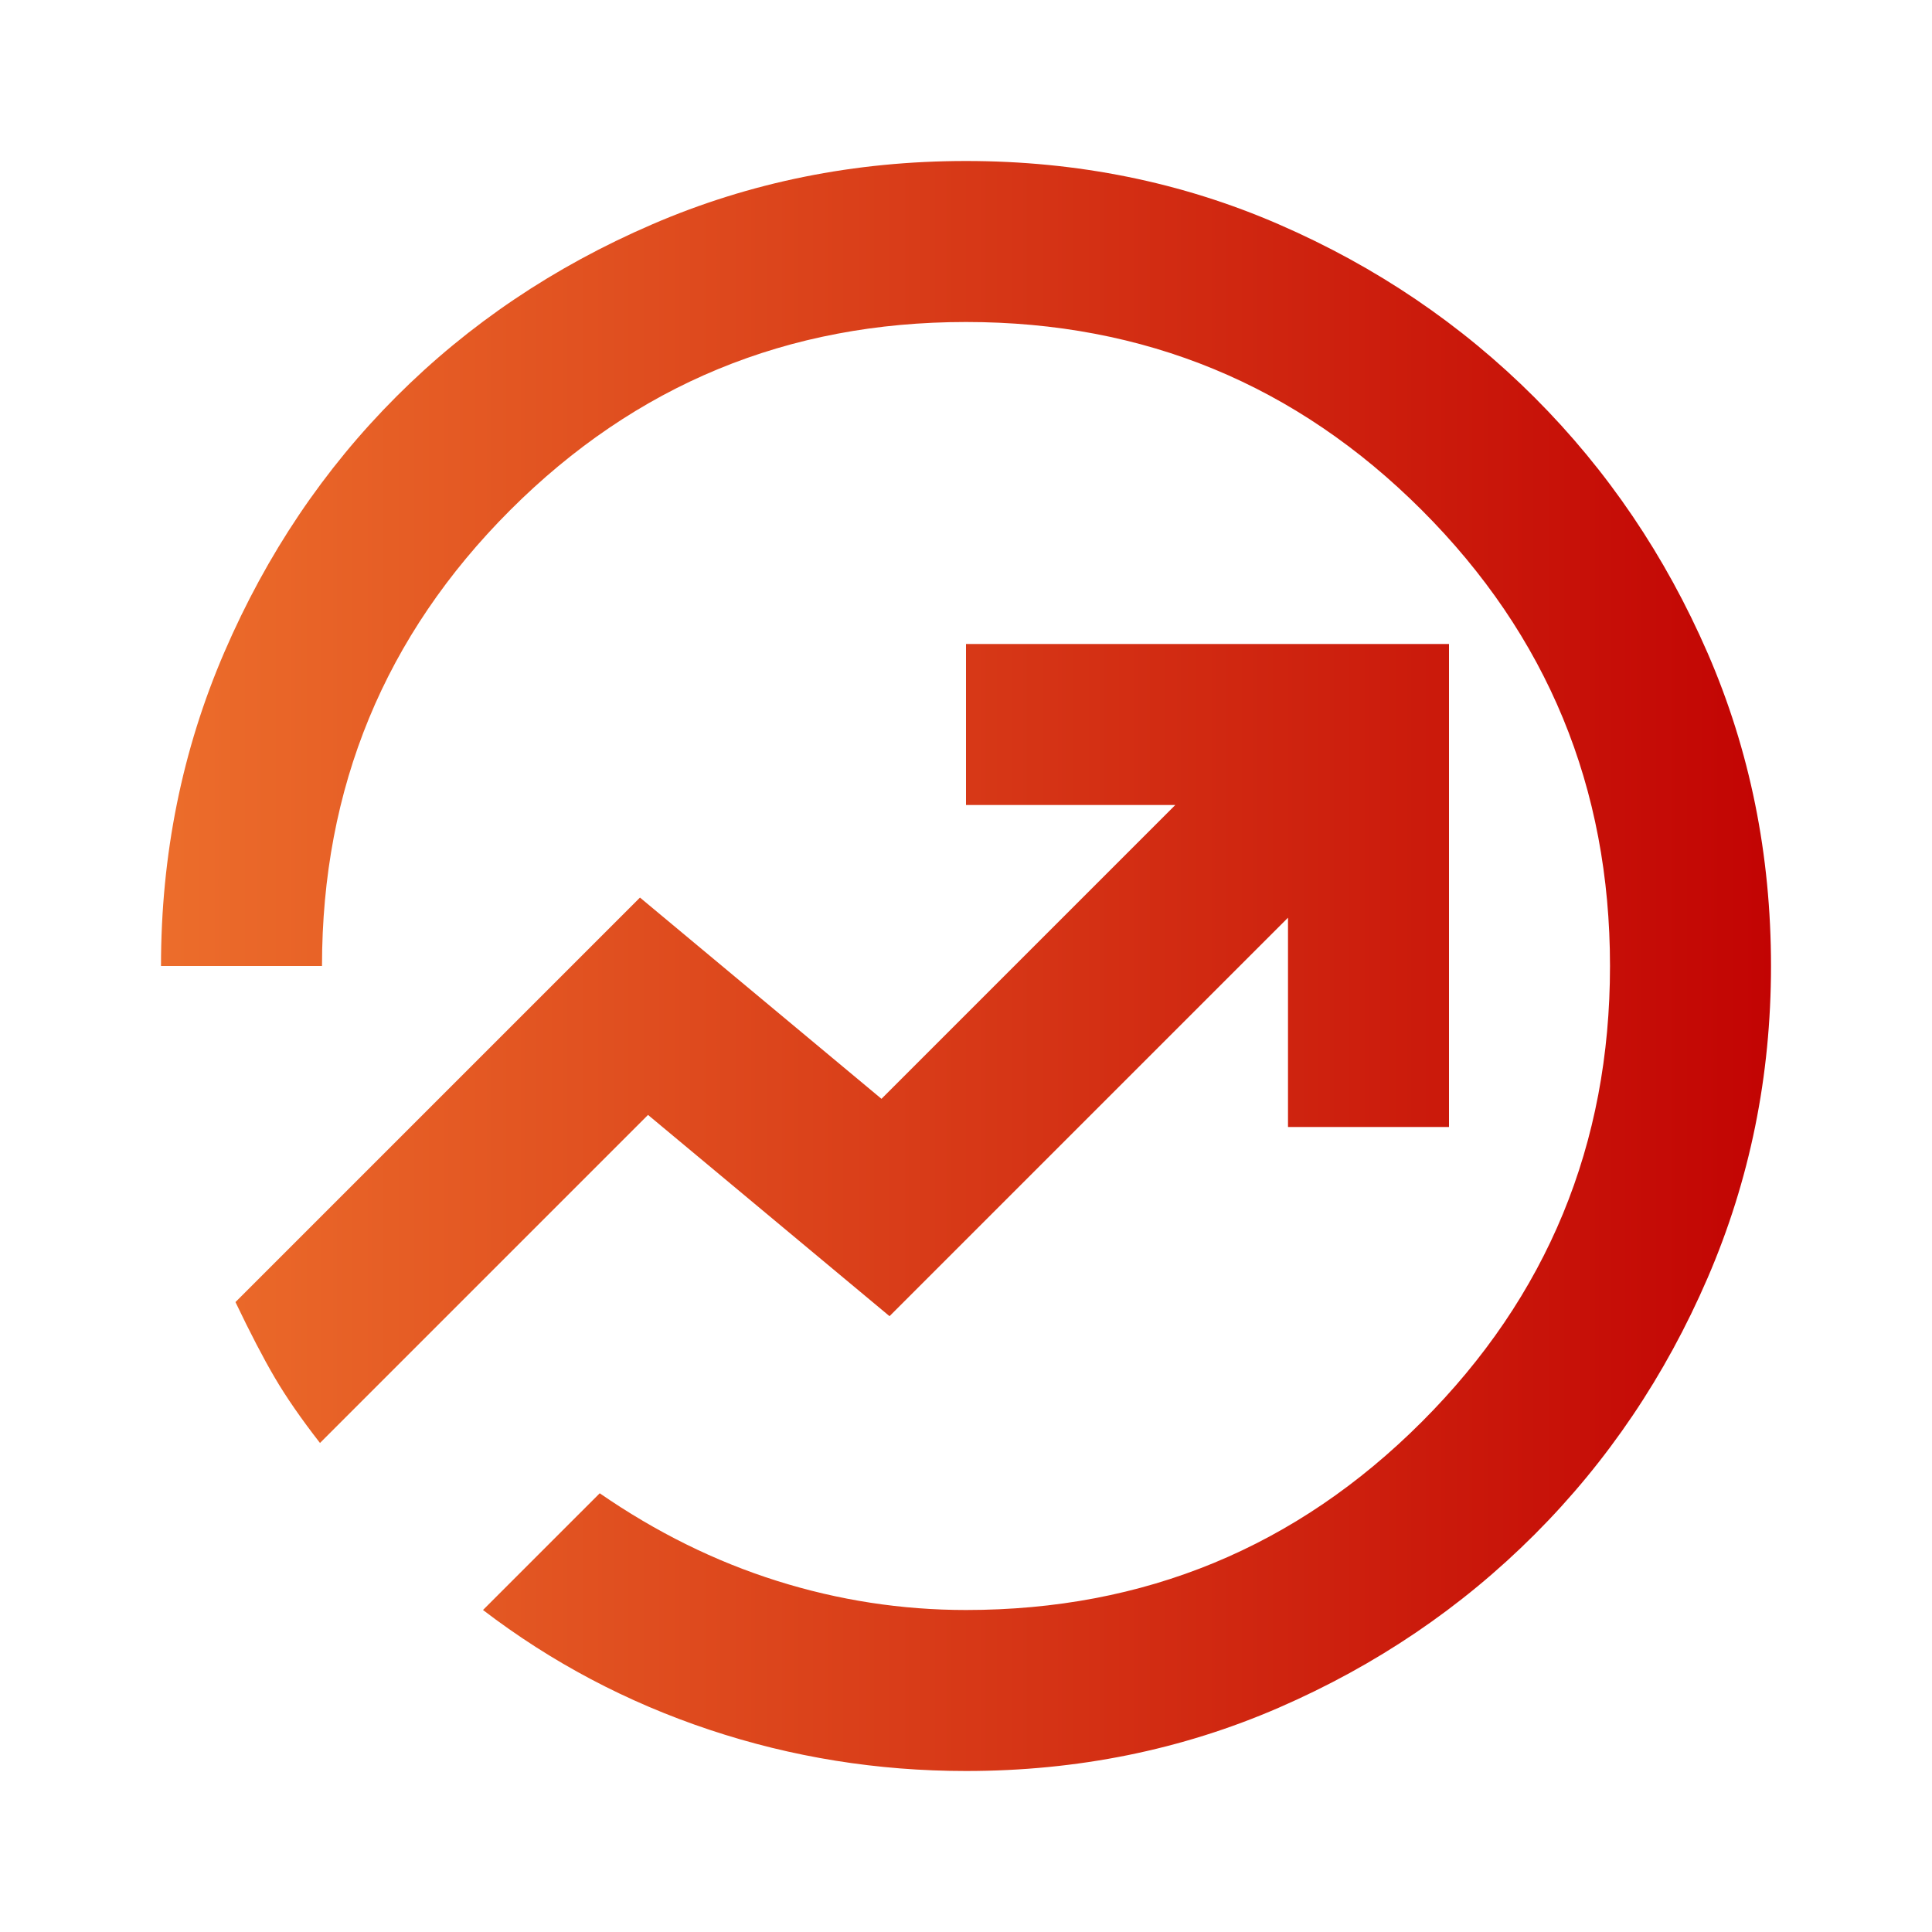 <svg width="72" height="72" viewBox="0 0 72 72" fill="none" xmlns="http://www.w3.org/2000/svg">
<mask id="mask0_444_4403" style="mask-type:alpha" maskUnits="userSpaceOnUse" x="0" y="0" width="72" height="72">
<rect width="72" height="72" fill="#D9D9D9"/>
</mask>
<g mask="url(#mask0_444_4403)">
<path d="M36 66C32.7 66 29.512 65.487 26.438 64.463C23.363 63.438 20.55 61.95 18 60L22.35 55.65C24.45 57.1 26.65 58.188 28.95 58.913C31.25 59.638 33.6 60 36 60C42.65 60 48.312 57.663 52.987 52.987C57.663 48.312 60 42.65 60 36C60 29.35 57.663 23.688 52.987 19.012C48.312 14.338 42.65 12 36 12C29.35 12 23.688 14.338 19.012 19.012C14.338 23.688 12 29.35 12 36H6C6 31.85 6.787 27.95 8.363 24.3C9.938 20.65 12.075 17.475 14.775 14.775C17.475 12.075 20.65 9.938 24.3 8.363C27.95 6.787 31.85 6 36 6C40.15 6 44.038 6.787 47.663 8.363C51.288 9.938 54.462 12.088 57.188 14.812C59.913 17.538 62.062 20.712 63.638 24.337C65.213 27.962 66 31.85 66 36C66 40.1 65.213 43.975 63.638 47.625C62.062 51.275 59.913 54.462 57.188 57.188C54.462 59.913 51.288 62.062 47.663 63.638C44.038 65.213 40.15 66 36 66ZM11.925 53.775L24.15 41.55L33.15 49.05L48 34.2V42H54V24H36V30H43.8L32.85 40.95L23.85 33.45L8.775 48.525C9.325 49.675 9.812 50.612 10.238 51.337C10.662 52.062 11.225 52.875 11.925 53.775Z" fill="url(#paint0_linear_444_4403)"/>
</g>
<defs>
<linearGradient id="paint0_linear_444_4403" x1="66" y1="36" x2="6" y2="36" gradientUnits="userSpaceOnUse">
<stop stop-color="#C20403"/>
<stop offset="1" stop-color="#EC6D2B"/>
</linearGradient>
</defs>
</svg>
